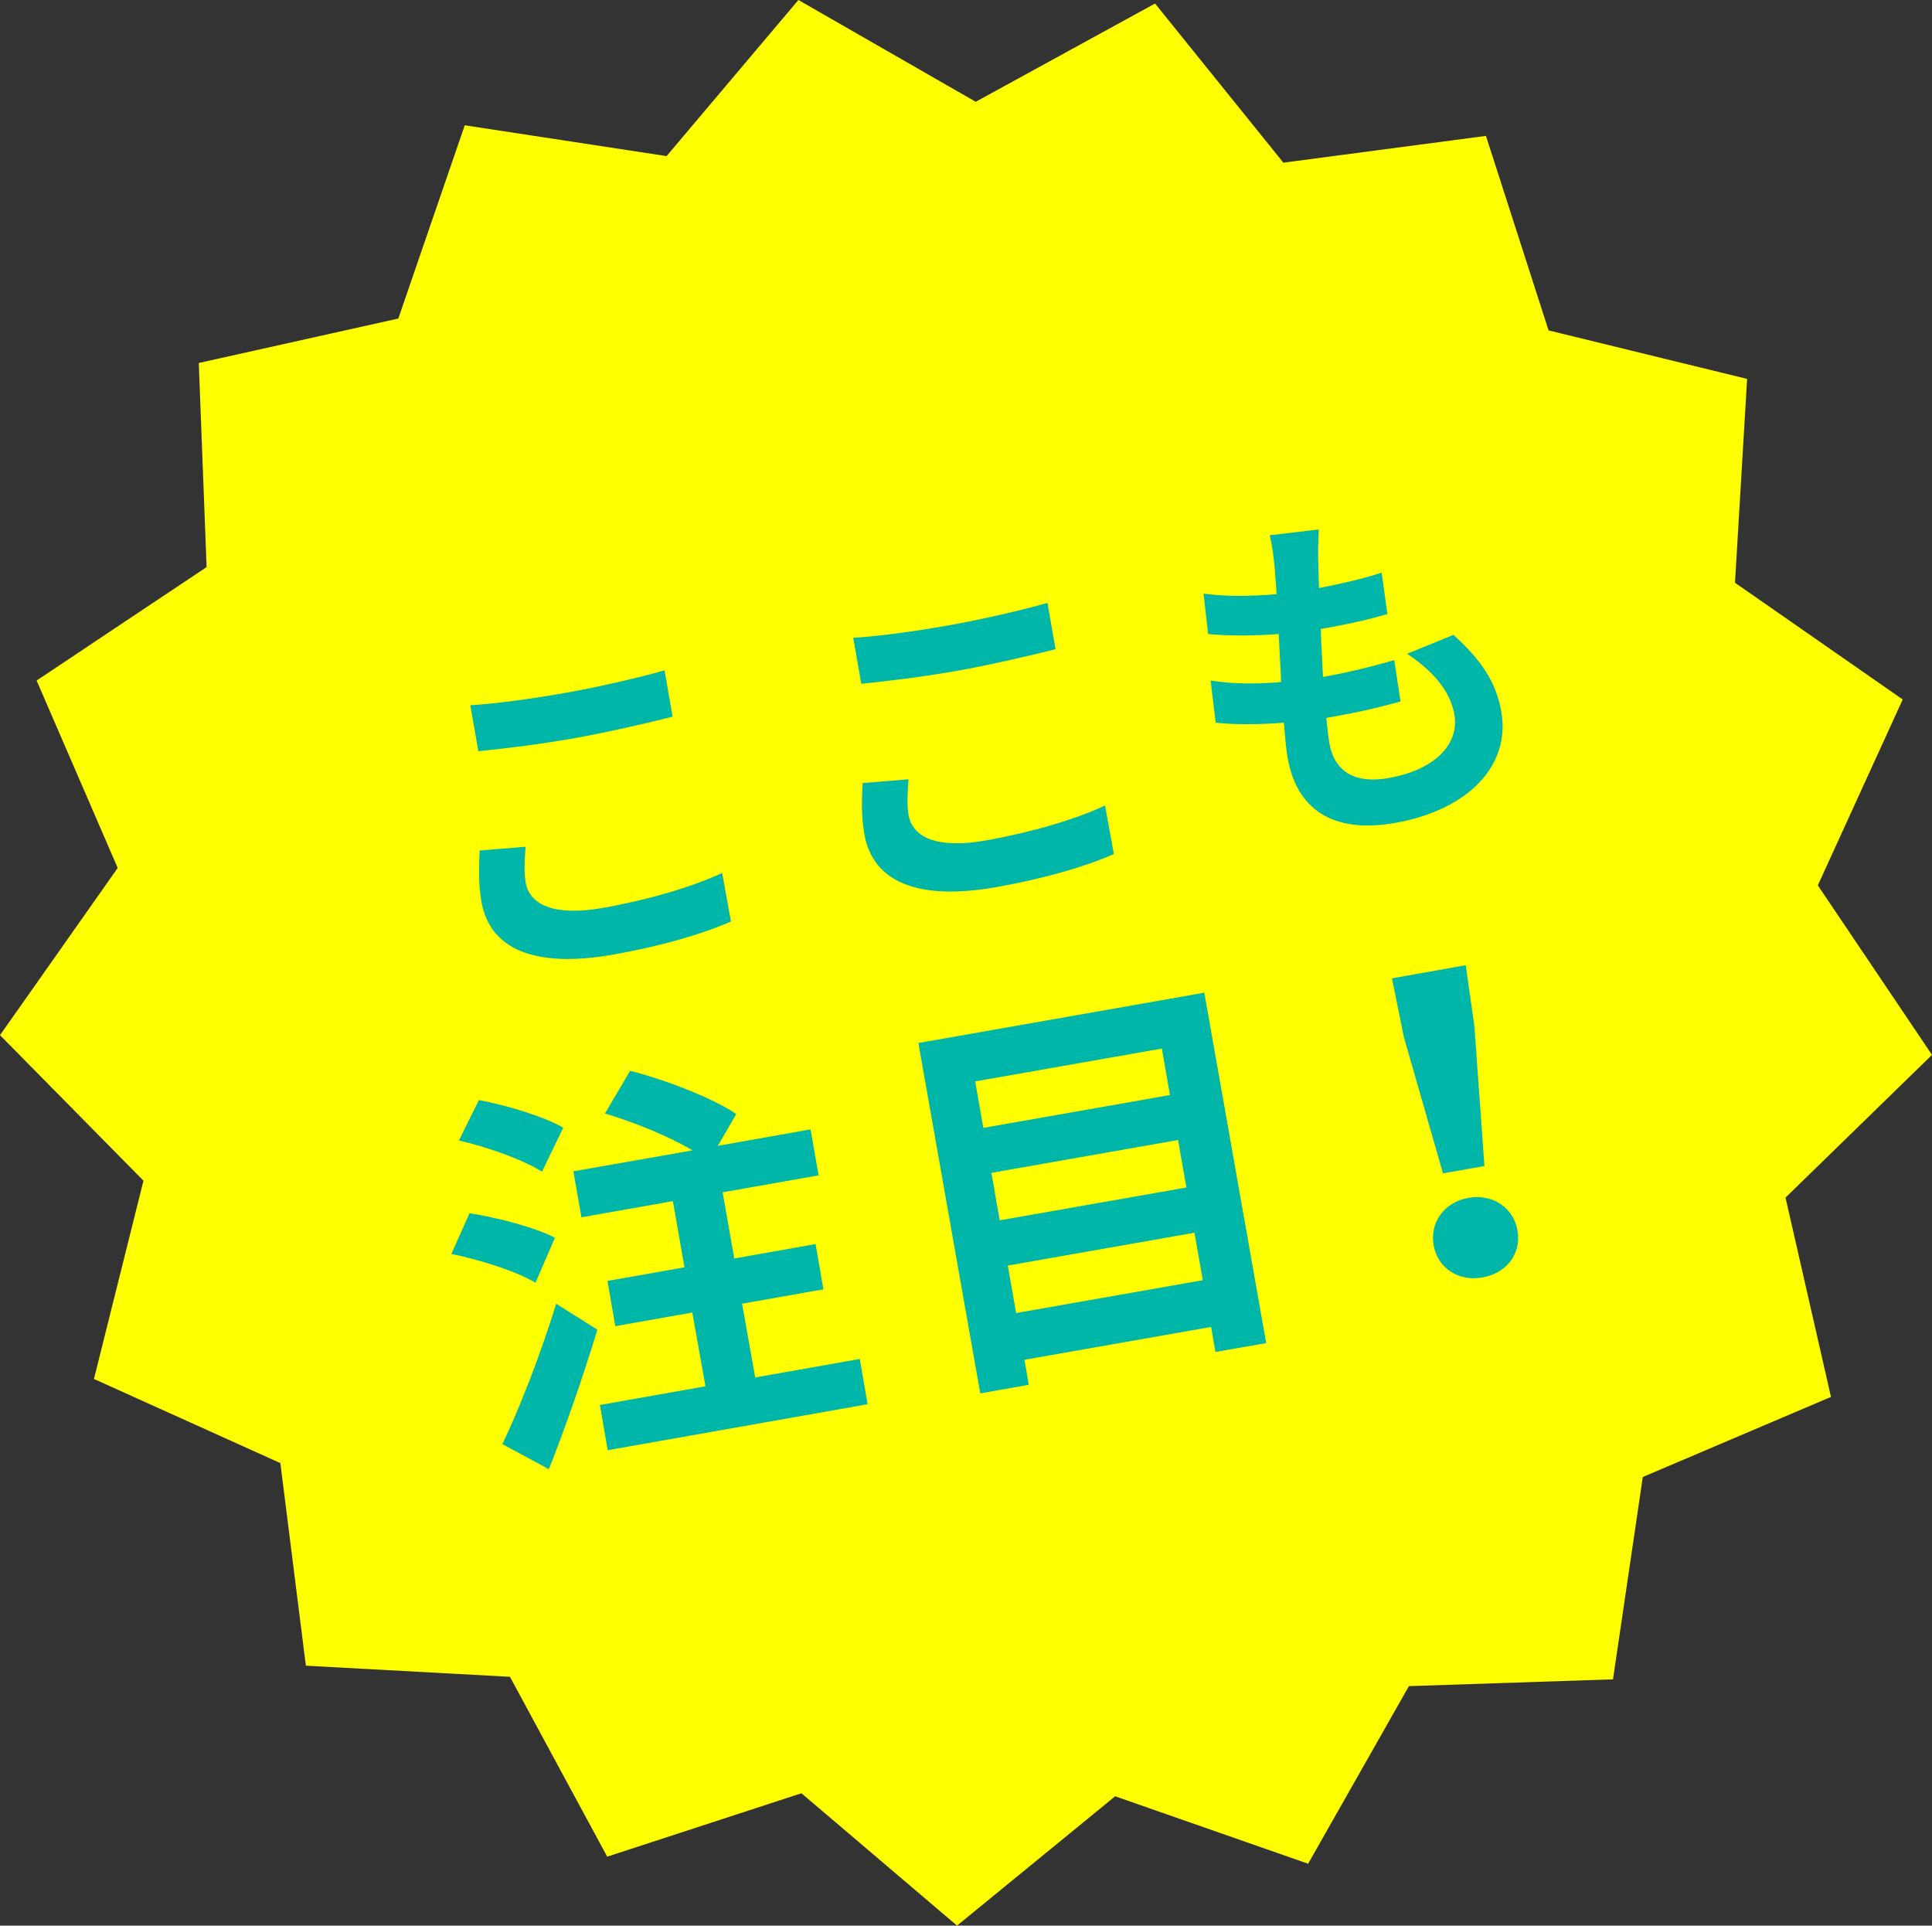 <?xml version="1.0" encoding="UTF-8"?>
<svg id="_レイヤー_2" data-name="レイヤー 2" xmlns="http://www.w3.org/2000/svg" viewBox="0 0 76.49 76.23">
  <rect x="0" y="0" width="76.49" height="76.23" fill="#333333" stroke="none"/>
  <defs>
    <style>
      .cls-1 {
        fill: #ff0;
      }

      .cls-2 {
        fill: #00b6a8;
      }
    </style>
  </defs>
  <g id="_写真" data-name="写真">
    <g>
      <polygon class="cls-1" points="31.61 0 38.63 4.03 45.73 .14 50.81 6.44 58.83 5.38 61.31 13.08 69.17 15 68.69 23.07 75.33 27.69 71.97 35.05 76.49 41.76 70.69 47.41 72.49 55.3 65.04 58.47 63.86 66.48 55.78 66.75 51.79 73.78 44.15 71.11 37.89 76.23 31.73 70.99 24.04 73.5 20.19 66.38 12.11 65.94 11.1 57.92 3.72 54.59 5.68 46.74 0 40.98 4.66 34.36 1.45 26.94 8.18 22.45 7.87 14.37 15.77 12.61 18.4 4.96 26.39 6.18 31.61 0"/>
      <g>
        <path class="cls-2" d="M18.63,27.92c1.04-.07,2.32-.24,3.75-.49,1.35-.24,2.9-.6,3.93-.89l.32,1.83c-.94.24-2.62.63-3.92.86-1.44.25-2.63.39-3.77.51l-.32-1.82ZM20.81,33.51c-.04.52-.07.97,0,1.42.15.87,1.09,1.36,3.07,1.01,1.85-.33,3.55-.84,4.71-1.38l.35,1.92c-1.14.5-2.75.97-4.66,1.31-3.13.55-4.89-.22-5.22-2.1-.14-.8-.09-1.49-.07-2.02l1.82-.15Z"/>
        <path class="cls-2" d="M33.79,25.25c1.04-.07,2.32-.24,3.75-.49,1.35-.24,2.9-.6,3.93-.89l.32,1.83c-.94.24-2.62.63-3.92.86-1.44.25-2.63.39-3.77.51l-.32-1.82ZM35.97,30.84c-.04.52-.07.97,0,1.42.15.87,1.09,1.36,3.07,1.01,1.85-.33,3.55-.84,4.71-1.38l.35,1.92c-1.14.5-2.75.97-4.66,1.31-3.13.55-4.89-.22-5.22-2.1-.14-.8-.09-1.49-.07-2.02l1.82-.15Z"/>
        <path class="cls-2" d="M57.54,25.13c1.11,1,1.7,1.89,1.9,3.05.36,2.06-1.22,3.87-4.22,4.4-2.15.38-3.83-.29-4.24-2.57-.06-.33-.1-.82-.15-1.4-1.01.08-1.93.08-2.7,0l-.2-1.67c.94.15,1.89.14,2.79.06-.02-.62-.07-1.27-.09-1.9-.97.07-1.96.08-2.8,0l-.18-1.6c.83.12,1.88.11,2.89.02-.02-.42-.06-.8-.08-1.11-.04-.38-.08-.77-.19-1.22l1.94-.23c-.02.52-.03.89-.02,1.26,0,.24.02.61.03,1.06.98-.19,1.85-.4,2.48-.61l.23,1.64c-.8.23-1.54.4-2.64.59.02.62.06,1.28.09,1.9l.1-.02c.84-.15,1.84-.39,2.72-.65l.25,1.64c-.76.21-1.55.4-2.39.55-.18.03-.37.07-.55.1.04.4.08.75.12,1,.2,1.12,1,1.62,2.35,1.38,1.9-.34,2.8-1.39,2.6-2.52-.16-.92-.84-1.71-1.87-2.4l1.84-.75Z"/>
        <path class="cls-2" d="M21.2,50.78c-.74-.45-2.2-.91-3.33-1.14l.72-1.61c1.1.17,2.6.56,3.38.97l-.77,1.78ZM21.45,46.38c-.7-.45-2.16-.98-3.28-1.23l.79-1.6c1.09.2,2.57.65,3.34,1.09l-.84,1.74ZM23.65,52.64c-.55,1.81-1.24,3.81-1.92,5.52l-1.84-.99c.65-1.35,1.51-3.54,2.13-5.56l1.63,1.03ZM34.04,53.8l.31,1.79-10.29,1.82-.31-1.79,4.18-.74-.52-2.92-3.05.54-.31-1.79,3.05-.54-.46-2.62-3.62.64-.32-1.82,4.72-.83c-.95-.56-2.32-1.12-3.47-1.46l1-1.69c1.4.36,3.25,1.07,4.2,1.71l-.73,1.26,3.67-.65.32,1.82-3.8.67.46,2.62,3.22-.57.31,1.79-3.22.57.52,2.92,4.13-.73Z"/>
        <path class="cls-2" d="M47.68,39.3l2.45,13.87-2.01.35-.17-.99-7.39,1.3.17.99-1.92.34-2.45-13.87,11.31-1.99ZM38.61,42.81l.32,1.84,7.39-1.3-.32-1.84-7.39,1.3ZM39.25,46.43l.33,1.88,7.39-1.3-.33-1.88-7.39,1.3ZM47.62,50.68l-.33-1.88-7.39,1.3.33,1.88,7.39-1.3Z"/>
        <path class="cls-2" d="M55.59,41.1l-.48-2.37,2.92-.52.34,2.39.4,5.56-1.64.29-1.54-5.36ZM56.76,49.29c-.16-.91.44-1.71,1.38-1.87.94-.17,1.78.38,1.94,1.29.16.93-.44,1.69-1.38,1.86-.94.17-1.77-.35-1.94-1.27Z"/>
      </g>
    </g>
  </g>
</svg>